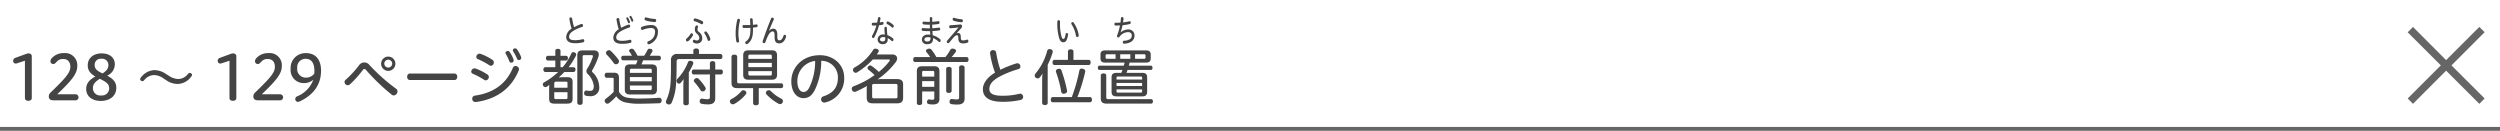 <svg xmlns="http://www.w3.org/2000/svg" xmlns:xlink="http://www.w3.org/1999/xlink" width="650" height="34" viewBox="0 0 650 34">
  <defs>
    <symbol id="a" data-name="btn_close" viewBox="0 0 20 20">
      <path d="M20,18.6,18.627,20,9.984,11.371,1.374,20,0,18.6,8.612,10,0,1.4,1.374,0l8.61,8.629L18.627,0,20,1.371,11.388,10Z" fill="#666"/>
    </symbol>
  </defs>
  <rect y="33" width="650" height="1" fill="#666"/>
  <g>
    <path d="M4.369,16.477a.92.92,0,0,1-.272.047.662.662,0,0,1-.672-.656c0-.384.1-.656.656-.864l2.864-1.041a1.7,1.7,0,0,1,.417-.08c.592,0,.9.305.9.721V25.52c0,.369-.3.688-.9.688-.576,0-.881-.319-.881-.688V15.788Z" fill="#444"/>
    <path d="M19.715,24.512a.789.789,0,0,1,0,1.568H13.856c-.671,0-1.168-.271-1.168-1.008a1.313,1.313,0,0,1,.464-1.009c3.426-3.362,5.138-4.994,5.138-6.674,0-1.265-.656-2.049-1.841-2.049a2.067,2.067,0,0,0-1.664.672c-.3.289-.513.625-.9.625a.7.7,0,0,1-.769-.7,1.247,1.247,0,0,1,.385-.848,4.066,4.066,0,0,1,3.1-1.281,3.157,3.157,0,0,1,3.491,3.33c0,1.953-1.234,3.585-5.219,7.379Z" fill="#444"/>
    <path d="M22.815,16.957c0-1.777,1.393-3.074,3.6-3.074,2.226,0,3.441,1.2,3.441,2.834a3.243,3.243,0,0,1-1.984,2.945c1.665.9,2.369,1.76,2.369,3.185,0,2.065-1.649,3.393-4.05,3.393-1.936,0-3.777-.976-3.777-3.1,0-1.553.912-2.449,2.368-3.249C23.28,19.021,22.815,18.141,22.815,16.957Zm1.345,5.922a1.892,1.892,0,0,0,2.161,1.936,1.853,1.853,0,0,0,2.065-1.825c0-1.023-.48-1.552-2.433-2.5C24.625,21.311,24.16,21.982,24.16,22.879Zm4.018-5.939a1.625,1.625,0,0,0-1.841-1.665,1.564,1.564,0,0,0-1.729,1.537c0,.961.416,1.553,2.066,2.274C27.746,18.365,28.178,17.805,28.178,16.94Z" fill="#444"/>
    <path d="M43.778,19.613a4.607,4.607,0,0,0,2.53.929A3.2,3.2,0,0,0,48.885,19.2a.574.574,0,0,1,.431-.24c.288,0,.624.24.624.512a.433.433,0,0,1-.111.273,4.437,4.437,0,0,1-3.586,2.08A5.2,5.2,0,0,1,43.138,20.8l-.56-.353a4.34,4.34,0,0,0-2.529-.927,3.392,3.392,0,0,0-2.577,1.343.632.632,0,0,1-.449.241.6.6,0,0,1-.591-.512.552.552,0,0,1,.111-.3A4.585,4.585,0,0,1,40.1,18.236a5.357,5.357,0,0,1,3.1,1.026Z" fill="#444"/>
    <path d="M57.552,16.477a.921.921,0,0,1-.273.047.663.663,0,0,1-.672-.656c0-.384.1-.656.657-.864l2.865-1.041a1.678,1.678,0,0,1,.416-.08c.593,0,.9.305.9.721V25.52c0,.369-.3.688-.9.688-.576,0-.88-.319-.88-.688V15.788Z" fill="#444"/>
    <path d="M72.9,24.512a.788.788,0,0,1,0,1.568H67.039c-.672,0-1.168-.271-1.168-1.008a1.313,1.313,0,0,1,.464-1.009c3.426-3.362,5.138-4.994,5.138-6.674,0-1.265-.657-2.049-1.841-2.049a2.067,2.067,0,0,0-1.664.672c-.305.289-.513.625-.9.625a.7.7,0,0,1-.768-.7,1.243,1.243,0,0,1,.385-.848,4.064,4.064,0,0,1,3.1-1.281,3.157,3.157,0,0,1,3.49,3.33c0,1.953-1.233,3.585-5.219,7.379Z" fill="#444"/>
    <path d="M78.976,21.6a3.375,3.375,0,0,1-3.41-3.7A3.836,3.836,0,0,1,79.6,13.819c2.577,0,3.874,1.826,3.874,4.546,0,3.362-1.665,6.131-5.443,7.955a1.2,1.2,0,0,1-.576.16.61.61,0,0,1-.592-.352.727.727,0,0,1-.1-.353.879.879,0,0,1,.5-.736,7.34,7.34,0,0,0,4.194-4.3A3.684,3.684,0,0,1,78.976,21.6Zm2.769-3.105c0-2.177-.816-3.2-2.273-3.2a2.156,2.156,0,0,0-2.193,2.354,2.229,2.229,0,0,0,2.289,2.529,2.614,2.614,0,0,0,2.145-1.041C81.729,18.926,81.745,18.781,81.745,18.493Z" fill="#444"/>
    <path d="M96.017,16.86a47.723,47.723,0,0,0,6.93,6.179.869.869,0,0,1,.4.721,1.053,1.053,0,0,1-.977,1.055.845.845,0,0,1-.512-.192,52.526,52.526,0,0,1-6.707-6.45.521.521,0,0,0-.4-.224.473.473,0,0,0-.384.207A27.556,27.556,0,0,1,91.022,21.9a.92.92,0,0,1-.608.256.856.856,0,0,1-.832-.816.734.734,0,0,1,.3-.608,25.184,25.184,0,0,0,3.49-3.794,1.647,1.647,0,0,1,2.641-.08Zm6.787-.288a1.857,1.857,0,0,1-3.714,0,1.857,1.857,0,1,1,3.714,0Zm-2.882,0a1.025,1.025,0,0,0,2.049,0,1.025,1.025,0,1,0-2.049,0Z" fill="#444"/>
    <path d="M106.542,20.8c-.464,0-.688-.4-.688-.832s.224-.849.688-.849H118.2c.464,0,.689.416.689.849s-.225.832-.689.832Z" fill="#444"/>
    <path d="M123.631,17.805a14.834,14.834,0,0,1,3.105,1.568.742.742,0,0,1,.352.641.864.864,0,0,1-.8.881.836.836,0,0,1-.4-.129,17.83,17.83,0,0,0-2.961-1.584.623.623,0,0,1-.4-.577.873.873,0,0,1,.849-.832A1.4,1.4,0,0,1,123.631,17.805Zm-.032,8.723a.819.819,0,0,1-.817-.864.766.766,0,0,1,.689-.8c4.626-.672,8.083-2.881,9.876-7.234a.706.706,0,0,1,.688-.465.879.879,0,0,1,.9.8.94.94,0,0,1-.048.288c-2.018,5.042-6.163,7.6-11.077,8.259A1.257,1.257,0,0,1,123.6,26.528ZM124.943,14a13.611,13.611,0,0,1,3.121,1.585.734.734,0,0,1,.336.624.877.877,0,0,1-.767.9.577.577,0,0,1-.368-.128,20.4,20.4,0,0,0-2.994-1.6.627.627,0,0,1-.432-.592.858.858,0,0,1,.832-.832A.882.882,0,0,1,124.943,14Zm7.539-.544a8.592,8.592,0,0,1,1.025,1.985.874.874,0,0,1,.048.255.584.584,0,0,1-.609.593.51.51,0,0,1-.511-.337,11.736,11.736,0,0,0-.913-1.9.492.492,0,0,1-.1-.3.608.608,0,0,1,1.056-.288ZM134.4,12.8a9.846,9.846,0,0,1,1.073,1.969.958.958,0,0,1,.047.256.576.576,0,0,1-.576.591.511.511,0,0,1-.5-.32,11.922,11.922,0,0,0-1.009-1.92.584.584,0,0,1-.095-.32.561.561,0,0,1,.576-.481A.6.6,0,0,1,134.4,12.8Z" fill="#444"/>
    <path d="M146.3,17.469a14.858,14.858,0,0,0,2.241-3.554.528.528,0,0,1,.512-.353.752.752,0,0,1,.368.1.545.545,0,0,1,.385.513.866.866,0,0,1-.081.336,17.851,17.851,0,0,1-1.888,2.961H149.1a.537.537,0,0,1,.529.607c0,.369-.193.641-.529.641h-2.369c-.48.512-.961.976-1.472,1.425a12.9,12.9,0,0,1,1.36-.08h.832c1.024,0,1.425.352,1.425,1.216v4.434c0,.88-.4,1.232-1.425,1.232h-3.265c-1.008,0-1.409-.352-1.409-1.232V22.959a8.92,8.92,0,0,1,.049-.9c-.225.176-.433.336-.641.481a.651.651,0,0,1-.352.1.7.7,0,0,1-.576-.3.729.729,0,0,1-.128-.384.635.635,0,0,1,.368-.559,17.839,17.839,0,0,0,3.617-2.674H141.79c-.32,0-.512-.272-.512-.641,0-.351.192-.607.512-.607h2.593V15.74h-1.92c-.32,0-.513-.256-.513-.625,0-.351.193-.607.513-.607h1.92V13.227c0-.352.257-.528.673-.528s.672.176.672.528v1.281h1.409c.351,0,.528.256.528.607,0,.369-.192.625-.528.625h-1.409v1.729Zm1.249,5.345V21.6c0-.3-.128-.368-.433-.368h-2.528c-.305,0-.481.144-.481.5v1.087Zm-3.442,2.562c0,.3.128.384.432.384h2.577c.305,0,.433-.08.433-.384V23.967h-3.442Zm7.811-11.044c-.272,0-.432.1-.432.383V26.688c0,.369-.272.577-.688.577-.432,0-.7-.208-.7-.577V14.428c0-.977.431-1.329,1.424-1.329h2.849c.864,0,1.313.4,1.313,1.073a1.843,1.843,0,0,1-.113.623,18.436,18.436,0,0,1-1.536,3.394.549.549,0,0,0-.112.3.415.415,0,0,0,.177.336,5.4,5.4,0,0,1,1.7,3.682,2.19,2.19,0,0,1-2.353,2.5,6.077,6.077,0,0,1-1.1-.112.6.6,0,0,1-.481-.625.779.779,0,0,1,.016-.192c.064-.368.288-.544.545-.544h.1a5.1,5.1,0,0,0,.864.1c.592,0,.992-.24.992-1.248a5.143,5.143,0,0,0-1.616-3.186,1.03,1.03,0,0,1-.305-.7,1.149,1.149,0,0,1,.177-.576,13.46,13.46,0,0,0,1.488-3.153,1.11,1.11,0,0,0,.032-.209c0-.159-.112-.223-.368-.223Z" fill="#444"/>
    <path d="M159.551,20.605c0-.3-.08-.383-.384-.383h-1.425c-.3,0-.528-.256-.528-.657,0-.416.224-.656.544-.656H159.7c.88,0,1.233.433,1.233,1.345v3.617a3.039,3.039,0,0,0,2.417,1.553,16.6,16.6,0,0,0,2.816.191c1.793,0,3.618-.08,5.107-.191h.095c.433,0,.641.224.657.672v.049a.647.647,0,0,1-.705.7c-1.488.064-3.473.113-5.234.129a14.723,14.723,0,0,1-3.137-.289,3.89,3.89,0,0,1-2.72-1.649,13.077,13.077,0,0,1-1.841,1.745.85.85,0,0,1-.481.177.616.616,0,0,1-.512-.273.8.8,0,0,1-.176-.48.587.587,0,0,1,.256-.513,16.7,16.7,0,0,0,2.081-1.808Zm1.232-5.121a1,1,0,0,1,.16.5.712.712,0,0,1-.288.544.818.818,0,0,1-.511.176.673.673,0,0,1-.545-.272,17.08,17.08,0,0,0-1.872-2.24.642.642,0,0,1-.177-.417.69.69,0,0,1,.257-.512.818.818,0,0,1,.527-.208.705.705,0,0,1,.48.191A17.884,17.884,0,0,1,160.783,15.484Zm4.546,1.264a6.123,6.123,0,0,0,.433-1.057h-3.714a.522.522,0,0,1-.528-.591c0-.4.208-.609.528-.609h2.257a6.569,6.569,0,0,0-.657-1.055.5.5,0,0,1-.08-.257c0-.176.145-.368.433-.464a.885.885,0,0,1,.271-.049.7.7,0,0,1,.577.32,12.975,12.975,0,0,1,.913,1.5h1.728a14.861,14.861,0,0,0,.88-1.52.539.539,0,0,1,.528-.3.989.989,0,0,1,.289.049.511.511,0,0,1,.48.464.429.429,0,0,1-.048.192c-.192.352-.448.768-.688,1.12h2.384c.321,0,.513.208.513.609,0,.368-.192.591-.513.591H167.2c-.128.37-.256.705-.416,1.057h2.625c.96,0,1.393.369,1.393,1.232V23.3c0,.9-.433,1.265-1.393,1.265h-5.6c-.945,0-1.361-.369-1.361-1.265V17.98c0-.863.432-1.232,1.361-1.232Zm4.13,2.193v-.7c0-.287-.128-.367-.433-.367h-4.8c-.321,0-.449.08-.449.367v.7Zm-5.683,2.209h5.683V20.029h-5.683Zm0,1.889c0,.272.128.368.449.368h4.8c.3,0,.433-.1.433-.368v-.8h-5.683Z" fill="#444"/>
    <path d="M180.272,13.131c0-.32.305-.528.737-.528.448,0,.72.208.72.528v.9h5.539c.4,0,.56.288.56.657s-.16.671-.56.671H176.623c-.528,0-.7.193-.7.672,0,2.45-.032,4.868-.224,6.627a13.182,13.182,0,0,1-1.024,3.938.828.828,0,0,1-.736.576.953.953,0,0,1-.337-.064.689.689,0,0,1-.464-.639,1.2,1.2,0,0,1,.128-.481,11.888,11.888,0,0,0,1.024-3.857c.177-1.762.16-4.034.16-6.419a1.509,1.509,0,0,1,1.713-1.681h4.113Zm-1.184,13.717c0,.353-.288.529-.72.529-.416,0-.7-.176-.7-.529V22.271c0-.609.031-1.2.08-1.729a6.518,6.518,0,0,1-.721.944.655.655,0,0,1-.5.272.535.535,0,0,1-.448-.256.763.763,0,0,1-.176-.464.866.866,0,0,1,.288-.608,12.91,12.91,0,0,0,2.689-4.258.547.547,0,0,1,.56-.368,1.208,1.208,0,0,1,.321.048.588.588,0,0,1,.5.56.642.642,0,0,1-.048.24,17.227,17.227,0,0,1-1.121,2.145Zm1.281-7.491c-.32,0-.5-.255-.5-.64,0-.4.176-.641.5-.641h4.209V16.444c0-.368.288-.544.7-.544s.688.176.688.544v1.632h1.472c.321,0,.513.24.513.625s-.192.656-.513.656h-1.472V25.52c0,1.152-.624,1.617-1.825,1.617a8.3,8.3,0,0,1-1.68-.145.615.615,0,0,1-.544-.64.923.923,0,0,1,.016-.192.606.606,0,0,1,.576-.528.446.446,0,0,1,.144.016,5.671,5.671,0,0,0,1.264.144c.5,0,.656-.144.656-.64v-5.8Zm.817.945a.724.724,0,0,1,.479.208,12.737,12.737,0,0,1,1.73,2.209.57.57,0,0,1,.095.3.792.792,0,0,1-.352.608.824.824,0,0,1-.449.144.6.6,0,0,1-.511-.255,15.482,15.482,0,0,0-1.649-2.194.509.509,0,0,1-.129-.32.687.687,0,0,1,.321-.544A.812.812,0,0,1,181.186,20.3Z" fill="#444"/>
    <path d="M194.063,24.143a.567.567,0,0,1-.143.369,10.471,10.471,0,0,1-2.913,2.465,1.037,1.037,0,0,1-.5.144.706.706,0,0,1-.593-.352.73.73,0,0,1-.144-.417.633.633,0,0,1,.336-.56,8.616,8.616,0,0,0,2.625-2.065.646.646,0,0,1,.529-.272.957.957,0,0,1,.4.111A.687.687,0,0,1,194.063,24.143Zm3.218,2.7c0,.32-.32.529-.752.529-.417,0-.72-.209-.72-.529V22.91h-4.178c-.96,0-1.441-.383-1.441-1.376V14.748c0-.337.289-.545.737-.545.431,0,.736.208.736.545v6.467c0,.336.16.447.512.447h10.949c.319,0,.5.256.5.625s-.177.623-.5.623h-5.843Zm3.377-13.765c.945,0,1.377.4,1.377,1.328v5.042c0,.881-.432,1.281-1.377,1.281h-6.05c-.961,0-1.377-.4-1.377-1.281V14.411c0-.929.416-1.328,1.377-1.328Zm.017,1.488c0-.256-.128-.368-.4-.368h-5.282c-.272,0-.416.112-.416.368v.737h6.1Zm0,1.777h-6.1v1.105h6.1Zm-6.1,2.145v.817c0,.239.144.336.416.336h5.282c.273,0,.4-.1.4-.336v-.817Zm5.315,4.962a.81.81,0,0,1,.544.24,10,10,0,0,0,2.753,1.985.7.7,0,0,1,.383.625.78.78,0,0,1-.143.431.683.683,0,0,1-.592.336.87.87,0,0,1-.433-.111,12.326,12.326,0,0,1-3.1-2.4.572.572,0,0,1-.176-.417.718.718,0,0,1,.368-.577A.8.8,0,0,1,199.891,23.455Z" fill="#444"/>
    <path d="M211.873,23.359c-.865,1.68-1.81,2.161-2.993,2.161-1.681,0-3.138-1.553-3.138-4.4,0-3.489,2.785-6.77,7.444-6.77,3.521,0,6.306,2.449,6.306,5.826a6.345,6.345,0,0,1-4.9,6.451,1.117,1.117,0,0,1-.288.047.836.836,0,0,1-.817-.848.811.811,0,0,1,.609-.785c2.529-.8,3.761-2.352,3.761-4.865a4.285,4.285,0,0,0-4.338-4.37A17.263,17.263,0,0,1,211.873,23.359Zm-4.562-2.3c0,2.032.816,2.848,1.569,2.848.607,0,1.088-.257,1.568-1.216a15.718,15.718,0,0,0,1.489-6.851A5.273,5.273,0,0,0,207.311,21.055Z" fill="#444"/>
    <path d="M225.344,23.055a2.132,2.132,0,0,1,.112-.721c-.961.561-1.953,1.041-2.93,1.489a.948.948,0,0,1-.336.064.717.717,0,0,1-.671-.512.682.682,0,0,1-.065-.3.675.675,0,0,1,.464-.639,23.287,23.287,0,0,0,5.475-2.913,15.923,15.923,0,0,0-1.6-1.393.58.58,0,0,1-.24-.448.671.671,0,0,1,.223-.464.639.639,0,0,1,.465-.192.654.654,0,0,1,.432.16A15.486,15.486,0,0,1,228.5,18.7a15.908,15.908,0,0,0,2.737-2.785.685.685,0,0,0,.128-.288c0-.112-.112-.16-.32-.16h-4.113a19.471,19.471,0,0,1-4.082,3.344.7.7,0,0,1-.384.114.673.673,0,0,1-.593-.385.738.738,0,0,1-.1-.352.714.714,0,0,1,.369-.625,13.192,13.192,0,0,0,4.849-4.544.691.691,0,0,1,.641-.37.948.948,0,0,1,.351.065c.321.08.5.271.5.512a.645.645,0,0,1-.111.352c-.128.176-.257.384-.4.576h4.017c.8,0,1.265.449,1.265,1.04a1.613,1.613,0,0,1-.353.946,20.01,20.01,0,0,1-4.737,4.5,7.173,7.173,0,0,1,1.025-.08h4.033c1.136,0,1.585.448,1.585,1.44v3.41c0,.992-.449,1.456-1.585,1.456h-6.307c-1.12,0-1.568-.464-1.568-1.456Zm7.522,2.513c.321,0,.481-.08.481-.416v-2.9c0-.336-.16-.432-.481-.432h-5.634c-.3,0-.48.1-.48.432v2.882c0,.352.177.432.48.432Z" fill="#444"/>
    <path d="M241.84,14.844a11.852,11.852,0,0,0-.992-1.328.47.47,0,0,1-.1-.274.581.581,0,0,1,.448-.512.925.925,0,0,1,.385-.08.736.736,0,0,1,.592.256,12.262,12.262,0,0,1,1.28,1.938h2.337a10.282,10.282,0,0,0,1.265-1.858.728.728,0,0,1,.656-.351.947.947,0,0,1,.352.064c.3.1.512.3.512.528a.363.363,0,0,1-.063.209,10.452,10.452,0,0,1-1.1,1.408h3.905c.336,0,.5.256.5.64s-.161.64-.5.64h-13.4c-.32,0-.48-.256-.48-.64,0-.369.16-.64.48-.64Zm-2.081,8.931V26.8c0,.32-.3.511-.689.511s-.687-.191-.687-.511V18.509c0-.88.416-1.28,1.328-1.28h3.218c.9,0,1.328.4,1.328,1.3v7.219c0,.96-.561,1.408-1.649,1.408a4.918,4.918,0,0,1-1.184-.1.514.514,0,0,1-.4-.561.443.443,0,0,1,.016-.144c.065-.368.305-.512.5-.512h.064a3.579,3.579,0,0,0,.768.1c.416,0,.544-.112.544-.512V23.775Zm3.153-4.978c0-.288-.128-.352-.4-.352h-2.368c-.257,0-.385.064-.385.352v1.121h3.153Zm0,2.3h-3.153v1.472h3.153Zm4.514,2.544c0,.337-.336.513-.72.513-.416,0-.7-.176-.7-.513V17.9c0-.336.288-.511.7-.511.384,0,.72.175.72.511ZM250.8,25.6c0,1.088-.593,1.585-1.906,1.585a8.737,8.737,0,0,1-1.536-.113.588.588,0,0,1-.48-.624.776.776,0,0,1,.015-.177.584.584,0,0,1,.577-.542.383.383,0,0,1,.129.015,6.092,6.092,0,0,0,1.072.1c.576,0,.7-.1.7-.608v-7.7c0-.337.256-.545.672-.545s.753.208.753.545Z" fill="#444"/>
    <path d="M264.274,16.477a1.5,1.5,0,0,1,.256-.033.8.8,0,0,1,.769.832.679.679,0,0,1-.512.7,24.842,24.842,0,0,0-5.186,2.1c-1.793,1.04-2.37,2.065-2.37,3.072,0,1.089.865,1.746,3.33,1.746a18.045,18.045,0,0,0,4.482-.513.926.926,0,0,1,.208-.031.817.817,0,0,1,.769.847.788.788,0,0,1-.657.785,20.284,20.284,0,0,1-4.8.481c-3.377,0-5.01-1.186-5.01-3.281,0-1.377.944-2.962,3.153-4.291a25.842,25.842,0,0,1-1.28-4.93.942.942,0,0,1-.017-.192.743.743,0,0,1,.817-.736.728.728,0,0,1,.768.641,28.486,28.486,0,0,0,1.1,4.465A29.117,29.117,0,0,1,264.274,16.477Z" fill="#444"/>
    <path d="M272.4,26.769c0,.352-.288.543-.72.543-.416,0-.721-.191-.721-.543V20.99c0-.592.032-1.248.1-1.888a6.832,6.832,0,0,1-.673.96.749.749,0,0,1-.592.32.8.8,0,0,1-.5-.193.7.7,0,0,1-.273-.543.779.779,0,0,1,.193-.5,15.407,15.407,0,0,0,3.057-5.922.621.621,0,0,1,.625-.464.882.882,0,0,1,.271.048c.368.08.545.288.545.591a1.96,1.96,0,0,1-.032.274A21.255,21.255,0,0,1,272.4,16.86Zm6.275-1.537a43.8,43.8,0,0,0,1.952-6.851.572.572,0,0,1,.608-.544,1.794,1.794,0,0,1,.273.032c.416.1.656.32.656.672a1.364,1.364,0,0,1-.032.225,46.642,46.642,0,0,1-2,6.466h3.25c.336,0,.527.288.527.688s-.191.672-.527.672h-9.668c-.32,0-.513-.272-.513-.672s.193-.688.513-.688Zm-1.009-11.861c0-.336.288-.545.7-.545.448,0,.736.209.736.545v2.193h3.955c.336,0,.511.288.511.672,0,.368-.175.672-.511.672h-8.884c-.336,0-.513-.3-.513-.672,0-.384.177-.672.513-.672h3.489Zm-2.272,4.5a.591.591,0,0,1,.591.447,39.213,39.213,0,0,1,1.441,5.187.717.717,0,0,1,.016.177c0,.367-.256.576-.625.656a1.738,1.738,0,0,1-.288.031.567.567,0,0,1-.607-.527,29.038,29.038,0,0,0-1.345-5.074.8.8,0,0,1-.048-.241.622.622,0,0,1,.512-.592A.969.969,0,0,1,275.393,17.869Z" fill="#444"/>
    <path d="M296.994,18.941c.881,0,1.265.352,1.265,1.168v3.762c0,.817-.384,1.185-1.265,1.185h-6.706c-.9,0-1.281-.368-1.281-1.185V20.109c0-.816.385-1.168,1.281-1.168h1.248a6.161,6.161,0,0,0,.305-.752h-5.987c-.256,0-.416-.224-.416-.56,0-.32.16-.561.416-.561h6.323a6.98,6.98,0,0,0,.208-.784h-4.9c-.96,0-1.36-.288-1.36-1.137v-.928c0-.848.4-1.12,1.36-1.12h10.357c.944,0,1.345.288,1.345,1.136v.912c0,.849-.4,1.137-1.345,1.137H293.7c-.064.273-.128.513-.208.784h5.731c.256,0,.431.241.431.561,0,.336-.175.56-.431.56h-6.051c-.1.241-.192.512-.288.752Zm-9.251,8c-1.024,0-1.537-.383-1.537-1.329v-6c0-.336.288-.527.721-.527.416,0,.7.191.7.527v5.7c0,.352.176.463.512.463H299.3c.319,0,.464.273.464.593,0,.3-.145.576-.464.576Zm2.305-12.837h-2.194c-.271,0-.4.081-.4.336v.529c0,.24.128.319.4.319h2.194Zm6.9,6.115c0-.256-.128-.321-.4-.321H290.7c-.288,0-.4.065-.4.321v.464h6.642Zm0,1.344H290.3v.8h6.642ZM290.3,23.775c0,.256.112.3.4.3h5.842c.272,0,.4-.048.4-.3v-.528H290.3Zm3.586-9.668h-2.625v1.184h2.625Zm3.552,1.184c.257,0,.4-.079.4-.319v-.529c0-.255-.144-.336-.4-.336h-2.32v1.184Z" fill="#444"/>
  </g>
  <g>
    <path d="M151.133,6.242a.638.638,0,0,1,.115-.015.386.386,0,0,1,.346.416.338.338,0,0,1-.231.351,10.662,10.662,0,0,0-2.334,1.047c-.806.521-1.065,1.032-1.065,1.535,0,.545.389.872,1.5.872a7.327,7.327,0,0,0,2.017-.256.423.423,0,0,1,.092-.016.4.4,0,0,1,.346.424.385.385,0,0,1-.295.392,8.254,8.254,0,0,1-2.16.24c-1.521,0-2.255-.591-2.255-1.639a2.717,2.717,0,0,1,1.419-2.143,14.065,14.065,0,0,1-.576-2.463.559.559,0,0,1-.007-.095.349.349,0,0,1,.367-.369.339.339,0,0,1,.346.321,15.352,15.352,0,0,0,.5,2.23A12.319,12.319,0,0,1,151.133,6.242Z" fill="#444"/>
    <g>
      <path d="M163.389,6.4a.742.742,0,0,1,.115-.015.387.387,0,0,1,.346.416.338.338,0,0,1-.231.351A10.688,10.688,0,0,0,161.285,8.2c-.806.52-1.065,1.031-1.065,1.535,0,.544.388.872,1.5.872a7.392,7.392,0,0,0,2.016-.255.345.345,0,0,1,.093-.017.4.4,0,0,1,.346.424.385.385,0,0,1-.3.392,8.251,8.251,0,0,1-2.16.241c-1.521,0-2.255-.592-2.255-1.64a2.718,2.718,0,0,1,1.419-2.144,13.99,13.99,0,0,1-.576-2.462.563.563,0,0,1-.007-.1.347.347,0,0,1,.367-.367.339.339,0,0,1,.346.32,15.352,15.352,0,0,0,.5,2.23A12.418,12.418,0,0,1,163.389,6.4ZM163.3,4.611a4.489,4.489,0,0,1,.461.993.477.477,0,0,1,.021.126.277.277,0,0,1-.273.3.231.231,0,0,1-.231-.168,6.07,6.07,0,0,0-.41-.952.263.263,0,0,1-.044-.151.266.266,0,0,1,.275-.248A.246.246,0,0,1,163.3,4.611Zm.843-.375a5.227,5.227,0,0,1,.482.983.5.5,0,0,1,.021.129.275.275,0,0,1-.258.295.23.23,0,0,1-.224-.161,6.219,6.219,0,0,0-.454-.959.314.314,0,0,1-.043-.16.263.263,0,0,1,.26-.239A.259.259,0,0,1,164.145,4.236Z" fill="#444"/>
      <path d="M171.063,8.273A3.388,3.388,0,0,1,168.81,11.5a.527.527,0,0,1-.145.023.4.4,0,0,1-.367-.423.385.385,0,0,1,.252-.368,2.546,2.546,0,0,0,1.772-2.43c0-.64-.281-1.016-1.045-1.016a5.921,5.921,0,0,0-2.153.464.277.277,0,0,1-.151.04c-.2,0-.325-.208-.325-.416a.414.414,0,0,1,.26-.407,6.715,6.715,0,0,1,2.363-.449A1.611,1.611,0,0,1,171.063,8.273Zm-3-3.734a9.682,9.682,0,0,0,2.225.393.343.343,0,0,1,.317.382.386.386,0,0,1-.36.424,9.576,9.576,0,0,1-2.413-.431.366.366,0,0,1-.245-.368c0-.208.137-.431.346-.431A.406.406,0,0,1,168.061,4.539Z" fill="#444"/>
    </g>
    <path d="M180.187,9.033a.394.394,0,0,1-.065.216,5.649,5.649,0,0,1-1.167,1.439.367.367,0,0,1-.245.1.4.4,0,0,1-.359-.415.422.422,0,0,1,.15-.328,5.182,5.182,0,0,0,1.052-1.24.31.31,0,0,1,.266-.16A.384.384,0,0,1,180.187,9.033Zm1.325-2.095a.3.3,0,0,1-.036.144,1.241,1.241,0,0,0-.129.535.8.8,0,0,0,.374.689,1.979,1.979,0,0,1,.864,1.559,1.32,1.32,0,0,1-1.39,1.447,1.712,1.712,0,0,1-.842-.208.4.4,0,0,1-.209-.36c0-.216.143-.416.324-.416a.264.264,0,0,1,.151.041,1.255,1.255,0,0,0,.555.152.6.6,0,0,0,.64-.672,1.387,1.387,0,0,0-.576-1.04,1.466,1.466,0,0,1-.583-1.135,2.227,2.227,0,0,1,.18-.856.347.347,0,0,1,.31-.208A.357.357,0,0,1,181.512,6.938ZM180.8,4.8a7.05,7.05,0,0,1,1.837.721.409.409,0,0,1,.186.351.405.405,0,0,1-.359.44.306.306,0,0,1-.188-.065,7.063,7.063,0,0,0-1.692-.726.318.318,0,0,1-.238-.328.374.374,0,0,1,.339-.409A.645.645,0,0,1,180.8,4.8Zm2.931,3.486a4.814,4.814,0,0,1,.929,1.743.6.6,0,0,1,.022.161.436.436,0,0,1-.4.448c-.13,0-.26-.088-.317-.3a5.481,5.481,0,0,0-.778-1.623.372.372,0,0,1-.072-.215.348.348,0,0,1,.353-.328A.358.358,0,0,1,183.73,8.281Z" fill="#444"/>
    <g>
      <path d="M192.4,5.227a.454.454,0,0,1-.014.1,15.708,15.708,0,0,0-.4,3.206,11.875,11.875,0,0,0,.173,2.071.382.382,0,0,1,.007.08.373.373,0,0,1-.382.377.334.334,0,0,1-.339-.3,11.175,11.175,0,0,1-.179-2.207,15.947,15.947,0,0,1,.41-3.373.363.363,0,0,1,.72.055Zm3.378,2.567c0,1.959-.482,2.942-1.44,3.622a.337.337,0,0,1-.2.064.37.37,0,0,1-.367-.4.387.387,0,0,1,.18-.32c.741-.52,1.153-1.28,1.153-2.958V7.234c-.375.024-.757.039-1.131.039-.217,0-.418-.007-.627-.015a.331.331,0,0,1-.295-.367c0-.2.107-.393.324-.385s.468.016.7.016c.339,0,.67-.007,1-.024-.007-.519-.035-.951-.064-1.318a.7.7,0,0,1-.007-.121.346.346,0,0,1,.691,0c.036.457.058.88.072,1.392.31-.033.612-.064.814-.1a.761.761,0,0,1,.115-.007.315.315,0,0,1,.288.351.347.347,0,0,1-.273.368c-.3.048-.612.08-.937.112Z" fill="#444"/>
      <path d="M199.952,8.074a1.383,1.383,0,0,1,1.067-.624c.669,0,1.08.488,1.08,1.535v.48c0,.824.172,1.023.525,1.023.426,0,.836-.312,1.081-1.183a.322.322,0,0,1,.31-.256.374.374,0,0,1,.367.368.662.662,0,0,1-.015.144c-.324,1.207-1.022,1.718-1.757,1.718-.806,0-1.217-.424-1.217-1.686V9.137c0-.7-.159-.967-.526-.967-.352,0-.749.344-1.08.943a12.715,12.715,0,0,0-.778,1.83.388.388,0,0,1-.361.282.38.38,0,0,1-.374-.385.454.454,0,0,1,.029-.168c.656-1.959,1.412-3.982,2.176-5.86a.345.345,0,0,1,.331-.232.377.377,0,0,1,.388.367.523.523,0,0,1-.043.2c-.454,1.007-.885,2.031-1.231,2.911Z" fill="#444"/>
    </g>
    <g>
      <path d="M241.752,4.731a.29.29,0,0,1,.312-.295.3.3,0,0,1,.314.3v.927A11.228,11.228,0,0,0,243.93,5.5h.053c.192,0,.287.176.287.368a.34.34,0,0,1-.246.367,14.185,14.185,0,0,1-1.646.168c0,.321.007.624.014.944a16.635,16.635,0,0,0,1.708-.168.259.259,0,0,1,.075-.008c.177,0,.278.176.278.359a.349.349,0,0,1-.278.385,16.278,16.278,0,0,1-1.749.16c.019.367.047.719.088,1.087a4.984,4.984,0,0,1,1.9,1.024.453.453,0,0,1,.157.343c0,.216-.143.415-.32.415a.3.3,0,0,1-.2-.095,4.72,4.72,0,0,0-1.47-.967c.007.08.014.143.014.207,0,.992-.586,1.4-1.518,1.4a1.216,1.216,0,0,1-1.382-1.232c0-.631.511-1.271,1.573-1.271a5.26,5.26,0,0,1,.619.04c-.034-.312-.062-.615-.082-.927h-.272c-.687,0-1.218-.024-1.627-.065a.354.354,0,0,1-.279-.383.322.322,0,0,1,.3-.36c.449.04.953.071,1.586.071h.265c-.013-.318-.02-.623-.02-.943h-.225a11.181,11.181,0,0,1-1.4-.071.337.337,0,0,1-.272-.376.322.322,0,0,1,.3-.36,13.049,13.049,0,0,0,1.355.08h.245Zm-.5,4.933c-.64,0-.912.281-.912.6s.245.527.728.527c.524,0,.865-.256.865-.743a2.665,2.665,0,0,0-.014-.3A2.577,2.577,0,0,0,241.255,9.664Z" fill="#444"/>
      <path d="M249.185,7.131c-.633.1-1.382.176-2.07.215-.218,0-.326-.2-.326-.4a.349.349,0,0,1,.313-.384c.708-.031,1.668-.1,2.5-.2a.482.482,0,0,1,.094-.009.445.445,0,0,1,.436.48.634.634,0,0,1-.163.424c-.326.385-.776.863-1.218,1.367l.014.024a1.083,1.083,0,0,1,.367-.063c.429,0,.681.367.681,1.087v.159c0,.537.21.672.6.672a2.391,2.391,0,0,0,.946-.184.35.35,0,0,1,.116-.023c.183,0,.306.207.306.416a.379.379,0,0,1-.231.375,3.093,3.093,0,0,1-1.144.2c-.823,0-1.245-.384-1.245-1.335V9.824c0-.512-.116-.655-.341-.655-.257,0-.578.2-.979.672-.388.448-.763.9-1.055,1.255a.346.346,0,0,1-.619-.248.418.418,0,0,1,.108-.28l2.92-3.406Zm-1.1-2.5a8.377,8.377,0,0,0,1.98.385.327.327,0,0,1,.286.367c0,.2-.109.4-.313.4a7.679,7.679,0,0,1-2.13-.408.344.344,0,0,1-.217-.351c0-.192.122-.409.305-.409A.4.4,0,0,1,248.082,4.627Z" fill="#444"/>
    </g>
    <path d="M228.273,4.715a.319.319,0,0,1,.321-.287.331.331,0,0,1,.333.351.273.273,0,0,1-.007.08c-.055.321-.115.64-.184.952a5.82,5.82,0,0,0,.647-.1.345.345,0,0,1,.075-.008c.177,0,.271.184.271.367a.324.324,0,0,1-.237.344,7.755,7.755,0,0,1-.939.145,14.34,14.34,0,0,1-1.219,3.126.335.335,0,0,1-.3.2.351.351,0,0,1-.334-.36.532.532,0,0,1,.069-.255,11.383,11.383,0,0,0,1.088-2.647c-.252.016-.667.024-.925.024-.184,0-.272-.192-.272-.368s.095-.36.285-.36c.355,0,.729-.017,1.1-.04A10.89,10.89,0,0,0,228.273,4.715Zm3.9,5.277a.4.4,0,0,1,.143.313c0,.207-.15.408-.32.408a.276.276,0,0,1-.184-.08,4.158,4.158,0,0,0-1.027-.737,2.705,2.705,0,0,1,.021.329,1.144,1.144,0,0,1-1.26,1.247,1.2,1.2,0,0,1-1.36-1.232,1.331,1.331,0,0,1,1.428-1.287,4.216,4.216,0,0,1,.449.032,13.616,13.616,0,0,1-.109-1.678.321.321,0,1,1,.641,0,13.73,13.73,0,0,0,.129,1.83A4.384,4.384,0,0,1,232.173,9.992Zm-2.545-.359c-.571,0-.823.3-.823.607,0,.328.217.528.741.528.389,0,.626-.24.626-.688a3.634,3.634,0,0,0-.026-.375A1.864,1.864,0,0,0,229.628,9.633Zm1.334-4.022a4.843,4.843,0,0,1,1.3.879.41.41,0,0,1,.115.288c0,.216-.143.424-.306.424a.245.245,0,0,1-.183-.088,5.246,5.246,0,0,0-1.226-.847.306.306,0,0,1-.163-.3c0-.192.122-.4.319-.4A.334.334,0,0,1,230.962,5.611Z" fill="#444"/>
    <path d="M275.613,5.643a12.61,12.61,0,0,0,.415,4c.151.376.28.48.45.48.143,0,.251-.072.334-.264a4.259,4.259,0,0,0,.251-.976.307.307,0,0,1,.3-.295.355.355,0,0,1,.348.375.8.8,0,0,1-.021.16,4.879,4.879,0,0,1-.388,1.3.9.9,0,0,1-.81.576c-.4,0-.762-.191-1.048-.9a12.716,12.716,0,0,1-.531-4.461.352.352,0,0,1,.341-.392A.371.371,0,0,1,275.613,5.643Zm3.526.24a7.61,7.61,0,0,1,1.32,3.2.6.6,0,0,1,.007.112.424.424,0,0,1-.395.44c-.143,0-.279-.1-.32-.336a7.758,7.758,0,0,0-1.137-2.959.456.456,0,0,1-.088-.247.355.355,0,0,1,.34-.353A.34.34,0,0,1,279.139,5.883Z" fill="#444"/>
    <path d="M291.362,8.434a3.031,3.031,0,0,1,1.94-.776,1.527,1.527,0,0,1,1.66,1.543,1.871,1.871,0,0,1-.98,1.727,3.812,3.812,0,0,1-1.721.431.358.358,0,0,1-.334-.39c0-.193.1-.385.313-.385a3.059,3.059,0,0,0,1.456-.352,1.092,1.092,0,0,0,.565-1.031c0-.472-.292-.847-.952-.847a2.832,2.832,0,0,0-2.267,1.255.328.328,0,0,1-.272.144.362.362,0,0,1-.347-.376.471.471,0,0,1,.034-.191A13.705,13.705,0,0,0,291.2,6.61c-.32.017-.62.025-1.157.025-.2,0-.293-.168-.293-.368a.33.33,0,0,1,.3-.369c.129.008.252.008.381.008.293,0,.591-.015.891-.031.055-.367.089-.736.116-1.111a.331.331,0,0,1,.334-.328.345.345,0,0,1,.346.359c-.034.4-.074.728-.129,1.023a11.091,11.091,0,0,0,1.626-.287.45.45,0,0,1,.1-.008c.19,0,.286.176.286.352a.362.362,0,0,1-.245.375,14.8,14.8,0,0,1-1.893.312,12.385,12.385,0,0,1-.516,1.856Z" fill="#444"/>
  </g>
  <use width="20" height="20" transform="translate(626 7)" xlink:href="#a"/>
</svg>
